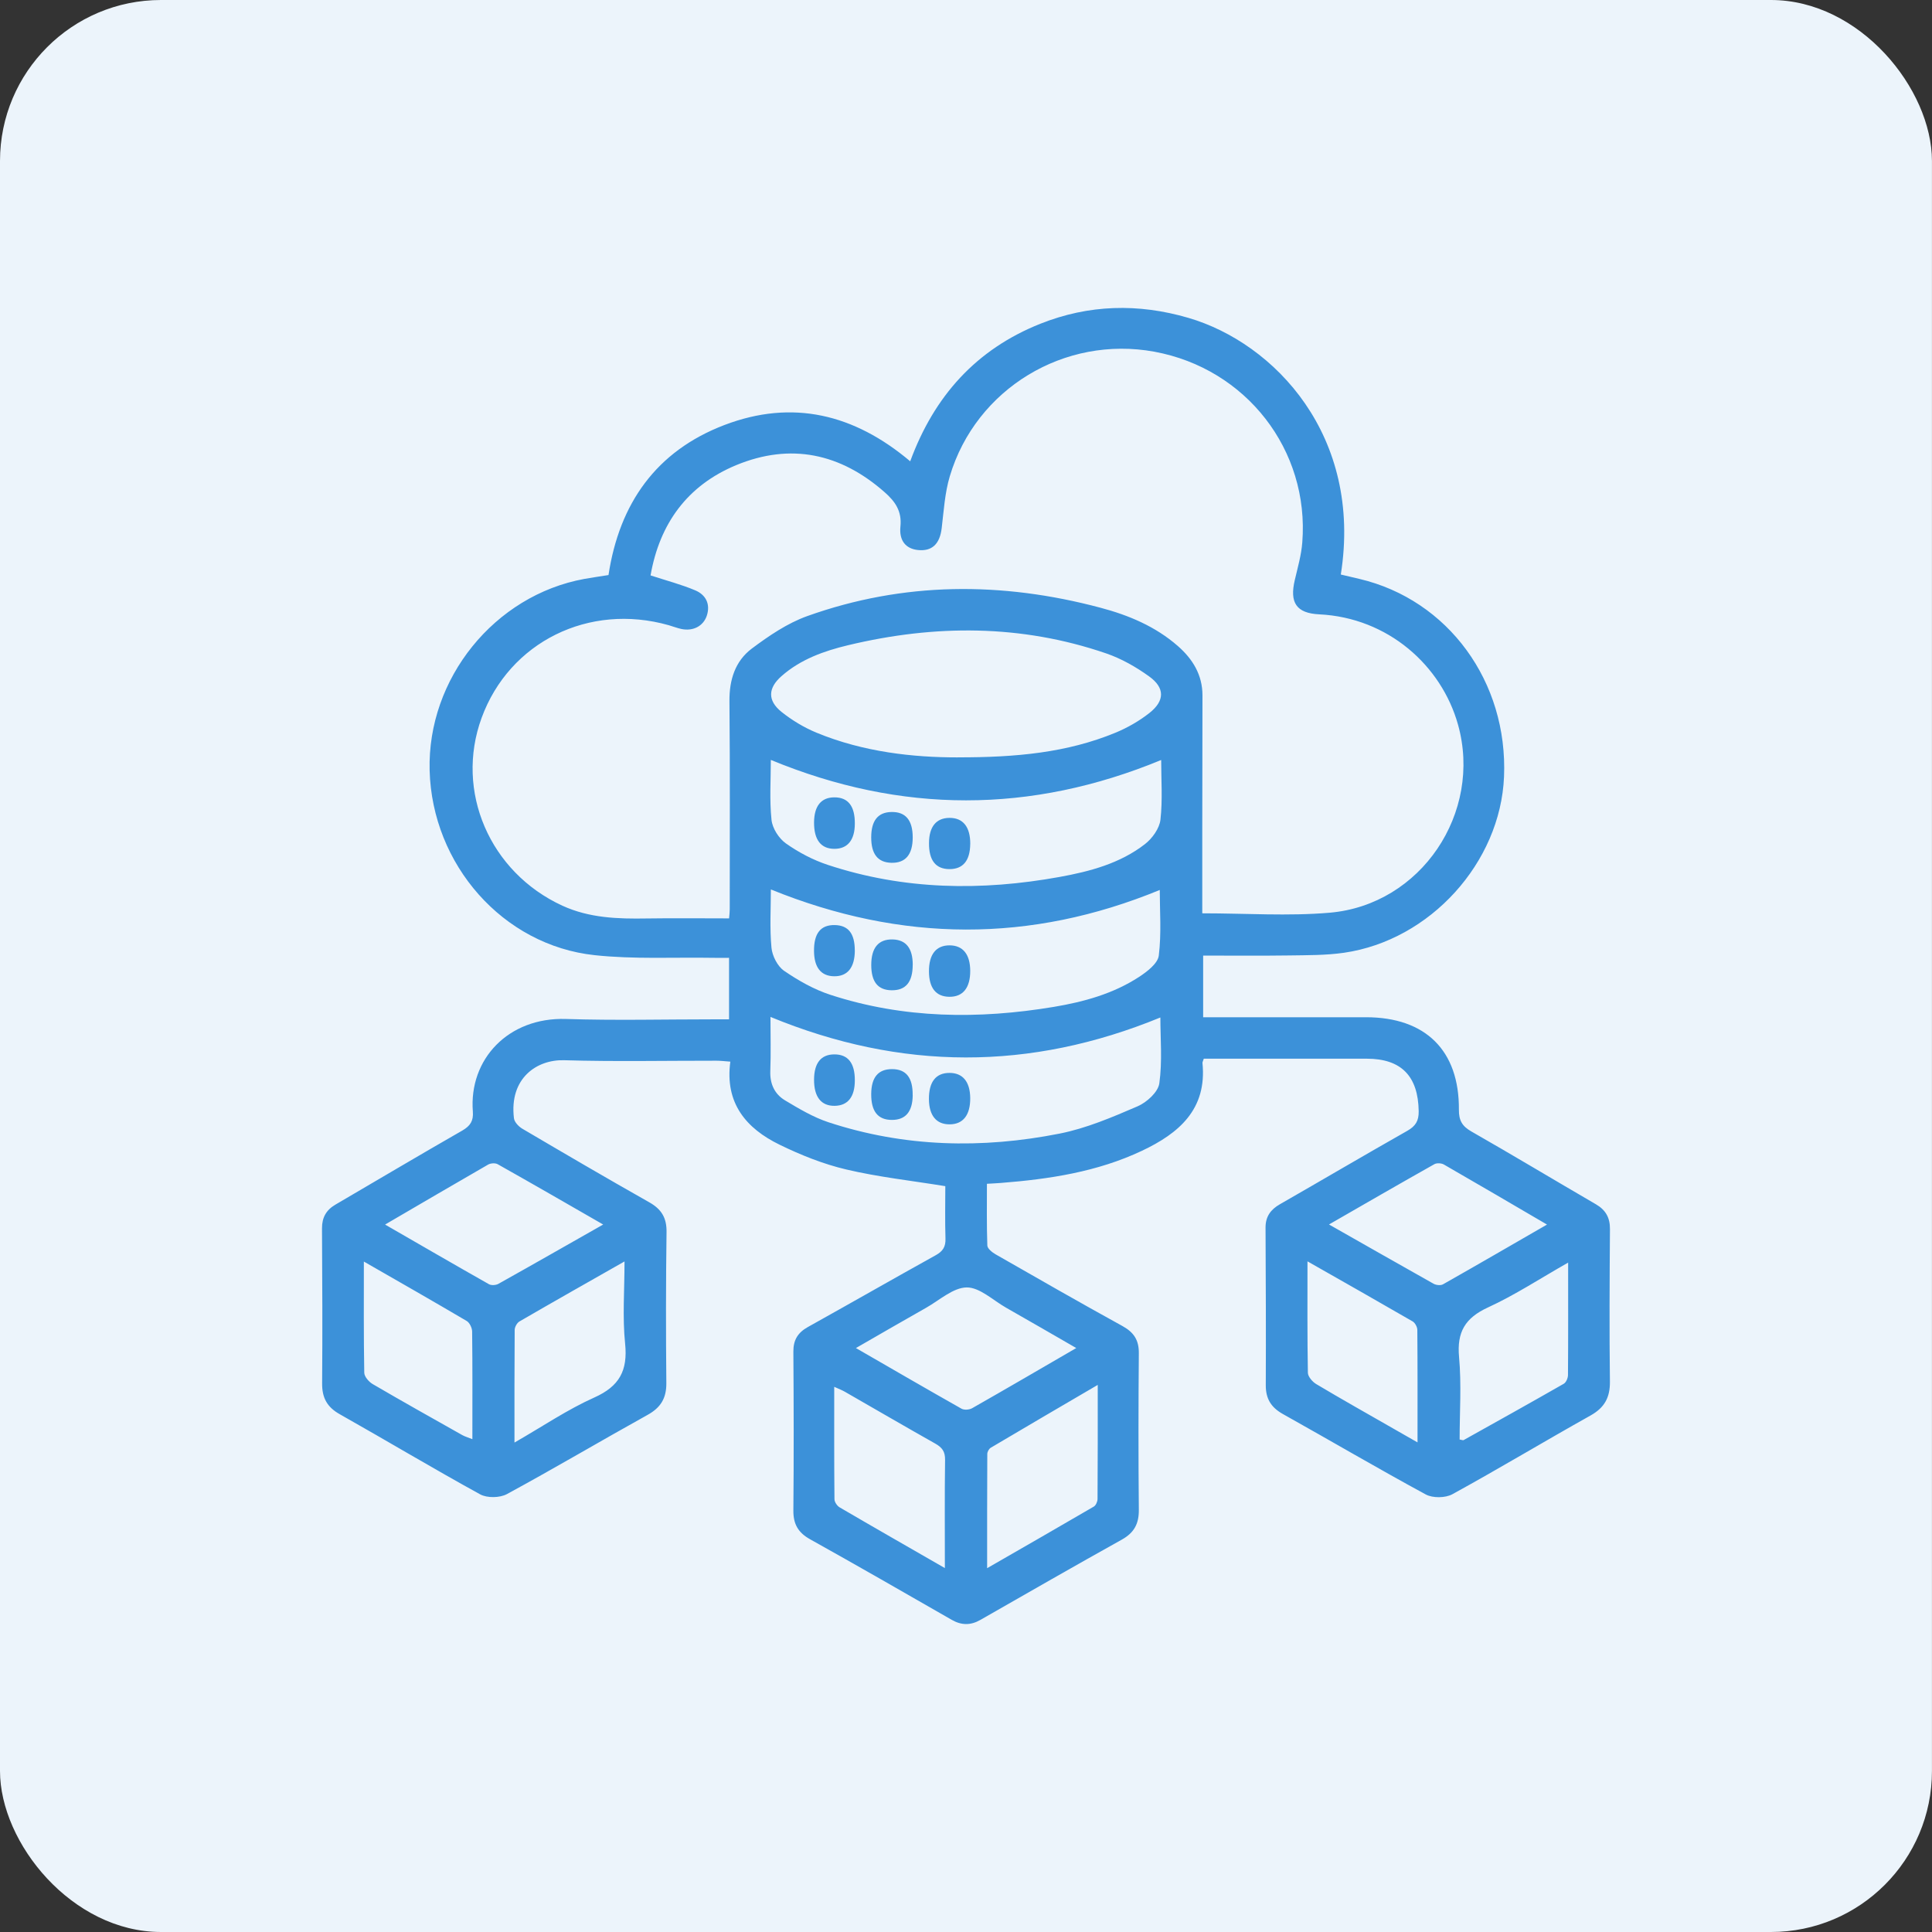 <svg width="48" height="48" viewBox="0 0 48 48" fill="none" xmlns="http://www.w3.org/2000/svg">
<rect x="0" y="0" width="48" height="48" fill="#333333" stroke="none"/>
<rect width="47.999" height="48" rx="4" fill="#ECF4FB"/>
<path d="M29.908 26.302C29.887 26.368 29.873 26.39 29.875 26.409C29.991 27.562 29.288 28.158 28.371 28.591C27.263 29.115 26.073 29.295 24.865 29.39C24.767 29.398 24.669 29.402 24.52 29.411C24.52 29.924 24.512 30.435 24.53 30.945C24.533 31.022 24.652 31.116 24.738 31.165C25.785 31.764 26.831 32.364 27.887 32.945C28.171 33.102 28.298 33.295 28.294 33.623C28.283 34.917 28.282 36.212 28.294 37.507C28.298 37.854 28.18 38.079 27.872 38.251C26.694 38.907 25.525 39.579 24.354 40.248C24.113 40.385 23.884 40.382 23.643 40.243C22.474 39.572 21.305 38.9 20.127 38.243C19.832 38.079 19.709 37.868 19.711 37.532C19.723 36.215 19.72 34.898 19.711 33.581C19.709 33.294 19.82 33.111 20.067 32.972C21.13 32.38 22.186 31.775 23.249 31.185C23.426 31.087 23.497 30.975 23.49 30.772C23.476 30.326 23.486 29.879 23.486 29.47C22.637 29.332 21.819 29.243 21.024 29.055C20.454 28.921 19.896 28.697 19.369 28.44C18.539 28.036 18.004 27.408 18.145 26.376C18.006 26.366 17.902 26.353 17.797 26.353C16.535 26.352 15.273 26.378 14.012 26.341C13.341 26.322 12.648 26.784 12.769 27.784C12.781 27.878 12.885 27.988 12.976 28.042C14.024 28.659 15.075 29.274 16.133 29.872C16.435 30.043 16.565 30.258 16.56 30.61C16.543 31.861 16.543 33.113 16.555 34.364C16.558 34.738 16.416 34.972 16.088 35.153C14.919 35.802 13.768 36.484 12.593 37.121C12.417 37.216 12.102 37.221 11.93 37.127C10.757 36.483 9.61 35.795 8.445 35.138C8.127 34.961 8 34.729 8.003 34.37C8.014 33.086 8.007 31.802 8 30.517C7.999 30.247 8.106 30.061 8.336 29.927C9.387 29.313 10.433 28.691 11.488 28.087C11.686 27.972 11.765 27.846 11.748 27.62C11.645 26.312 12.634 25.271 14.058 25.316C15.285 25.356 16.515 25.325 17.744 25.325C17.861 25.325 17.979 25.325 18.113 25.325V23.797C17.985 23.797 17.859 23.8 17.733 23.797C16.747 23.78 15.752 23.836 14.775 23.731C12.493 23.488 10.735 21.479 10.674 19.14C10.614 16.859 12.285 14.791 14.518 14.383C14.711 14.348 14.907 14.321 15.118 14.287C15.387 12.514 16.298 11.208 17.999 10.559C19.691 9.914 21.224 10.288 22.614 11.461C23.209 9.84 24.255 8.678 25.846 8.044C27.052 7.564 28.279 7.534 29.521 7.896C31.668 8.522 33.858 10.833 33.312 14.274C33.465 14.311 33.619 14.347 33.775 14.383C35.979 14.903 37.467 16.938 37.367 19.299C37.278 21.43 35.533 23.361 33.392 23.671C32.939 23.736 32.475 23.731 32.015 23.738C31.315 23.748 30.614 23.741 29.892 23.741V25.273C30.021 25.273 30.139 25.273 30.255 25.273C31.484 25.273 32.712 25.272 33.941 25.273C35.419 25.275 36.257 26.1 36.246 27.571C36.244 27.836 36.326 27.98 36.556 28.111C37.594 28.704 38.618 29.32 39.65 29.92C39.894 30.062 40.001 30.254 39.999 30.536C39.99 31.797 39.982 33.06 39.998 34.322C40.003 34.721 39.864 34.973 39.514 35.169C38.366 35.811 37.238 36.491 36.085 37.123C35.91 37.219 35.596 37.223 35.422 37.129C34.227 36.481 33.055 35.792 31.869 35.129C31.578 34.965 31.446 34.749 31.448 34.414C31.454 33.108 31.448 31.802 31.442 30.496C31.442 30.226 31.568 30.051 31.799 29.919C32.855 29.314 33.903 28.696 34.962 28.096C35.171 27.978 35.251 27.847 35.247 27.607C35.234 26.738 34.816 26.304 33.959 26.303C32.731 26.303 31.502 26.303 30.272 26.303C30.152 26.303 30.033 26.303 29.906 26.303L29.908 26.302ZM16.163 14.296C16.558 14.425 16.929 14.521 17.278 14.669C17.532 14.777 17.654 15.004 17.562 15.292C17.476 15.555 17.222 15.688 16.929 15.627C16.822 15.604 16.72 15.563 16.614 15.533C14.633 14.971 12.656 15.949 11.966 17.834C11.297 19.659 12.168 21.673 13.973 22.502C14.643 22.809 15.349 22.831 16.066 22.819C16.744 22.809 17.42 22.817 18.114 22.817C18.122 22.719 18.13 22.656 18.13 22.592C18.13 20.869 18.139 19.147 18.123 17.424C18.117 16.892 18.265 16.425 18.678 16.114C19.103 15.796 19.562 15.484 20.055 15.307C22.452 14.45 24.889 14.447 27.334 15.097C28.038 15.283 28.705 15.562 29.263 16.05C29.632 16.373 29.875 16.767 29.875 17.276C29.875 18.395 29.872 19.514 29.87 20.634C29.87 21.32 29.87 22.007 29.87 22.691C30.957 22.691 32.002 22.765 33.035 22.676C35.306 22.481 36.838 20.191 36.223 18C35.812 16.536 34.487 15.346 32.774 15.263C32.206 15.235 32.036 14.971 32.169 14.41C32.241 14.1 32.331 13.791 32.355 13.476C32.535 11.181 30.961 9.158 28.68 8.738C26.45 8.328 24.248 9.655 23.598 11.831C23.474 12.244 23.448 12.69 23.396 13.123C23.349 13.514 23.157 13.703 22.804 13.665C22.513 13.634 22.334 13.442 22.371 13.08C22.41 12.699 22.238 12.457 21.982 12.232C20.886 11.264 19.645 10.996 18.289 11.557C17.074 12.061 16.387 13.014 16.163 14.295V14.296ZM23.792 18.816C25.252 18.819 26.511 18.698 27.706 18.207C28.005 18.084 28.298 17.917 28.552 17.718C28.942 17.412 28.946 17.089 28.547 16.803C28.223 16.57 27.86 16.363 27.484 16.234C25.371 15.509 23.224 15.514 21.071 16.03C20.473 16.173 19.891 16.38 19.418 16.797C19.079 17.093 19.066 17.404 19.413 17.684C19.674 17.893 19.972 18.073 20.28 18.201C21.461 18.69 22.709 18.818 23.793 18.817L23.792 18.816ZM19.142 25.264C19.142 25.713 19.155 26.162 19.138 26.61C19.126 26.929 19.245 27.182 19.502 27.337C19.848 27.544 20.202 27.756 20.58 27.881C22.465 28.502 24.395 28.546 26.325 28.164C26.992 28.032 27.636 27.756 28.265 27.485C28.492 27.387 28.773 27.132 28.803 26.916C28.88 26.368 28.829 25.802 28.829 25.279C25.597 26.607 22.39 26.604 19.142 25.265V25.264ZM19.151 18.881C19.151 19.369 19.116 19.873 19.168 20.369C19.189 20.578 19.35 20.83 19.525 20.954C19.842 21.178 20.202 21.368 20.571 21.489C22.458 22.112 24.384 22.139 26.322 21.788C27.078 21.651 27.827 21.453 28.447 20.971C28.628 20.83 28.806 20.583 28.831 20.366C28.887 19.871 28.849 19.366 28.849 18.882C25.61 20.219 22.39 20.219 19.152 18.88L19.151 18.881ZM19.152 22.098C19.152 22.567 19.121 23.059 19.167 23.546C19.186 23.748 19.317 24.007 19.48 24.119C19.836 24.363 20.227 24.585 20.635 24.717C22.452 25.309 24.311 25.327 26.18 25.016C26.928 24.891 27.658 24.69 28.3 24.271C28.5 24.14 28.767 23.936 28.79 23.739C28.858 23.187 28.814 22.622 28.814 22.111C25.602 23.432 22.4 23.417 19.152 22.098ZM26.738 33.491C26.124 33.137 25.558 32.809 24.99 32.486C24.668 32.302 24.338 31.982 24.016 31.986C23.679 31.991 23.342 32.303 23.01 32.491C22.442 32.812 21.876 33.14 21.265 33.492C22.171 34.015 23.027 34.512 23.889 34.999C23.955 35.036 24.081 35.026 24.15 34.988C24.996 34.507 25.836 34.016 26.739 33.492L26.738 33.491ZM14.986 30.423C14.09 29.908 13.23 29.411 12.364 28.924C12.304 28.891 12.191 28.898 12.129 28.933C11.284 29.419 10.445 29.912 9.567 30.424C10.446 30.93 11.294 31.423 12.148 31.906C12.207 31.939 12.32 31.932 12.382 31.897C13.241 31.417 14.095 30.928 14.986 30.423ZM33.019 30.422C33.905 30.925 34.76 31.413 35.618 31.895C35.681 31.93 35.794 31.942 35.852 31.908C36.706 31.425 37.555 30.931 38.435 30.424C37.557 29.911 36.718 29.418 35.873 28.932C35.811 28.897 35.698 28.89 35.638 28.923C34.772 29.411 33.91 29.908 33.018 30.422H33.019ZM27.274 34.407C26.343 34.952 25.477 35.457 24.616 35.968C24.571 35.995 24.529 36.069 24.529 36.123C24.524 37.05 24.525 37.976 24.525 38.961C25.441 38.434 26.31 37.936 27.175 37.431C27.227 37.401 27.268 37.306 27.268 37.241C27.275 36.322 27.273 35.405 27.273 34.407H27.274ZM23.475 38.959C23.475 38.02 23.468 37.146 23.48 36.272C23.484 36.064 23.407 35.962 23.237 35.866C22.485 35.442 21.74 35.008 20.991 34.578C20.921 34.538 20.844 34.508 20.726 34.455C20.726 35.416 20.723 36.332 20.732 37.247C20.732 37.316 20.797 37.412 20.859 37.449C21.707 37.945 22.56 38.432 23.474 38.958L23.475 38.959ZM38.96 31.369C38.259 31.767 37.636 32.177 36.966 32.484C36.4 32.745 36.193 33.095 36.25 33.715C36.312 34.395 36.264 35.085 36.264 35.764C36.322 35.774 36.349 35.788 36.363 35.779C37.194 35.315 38.025 34.852 38.85 34.38C38.909 34.347 38.955 34.239 38.956 34.166C38.963 33.257 38.96 32.349 38.96 31.368V31.369ZM12.782 35.84C13.49 35.434 14.1 35.018 14.765 34.721C15.389 34.442 15.599 34.052 15.531 33.384C15.463 32.728 15.516 32.06 15.516 31.34C14.607 31.857 13.754 32.339 12.906 32.831C12.845 32.866 12.788 32.969 12.787 33.041C12.78 33.949 12.782 34.857 12.782 35.84ZM32.484 31.338C32.484 32.309 32.478 33.208 32.494 34.106C32.496 34.203 32.608 34.332 32.703 34.388C33.333 34.764 33.972 35.123 34.609 35.488C34.795 35.595 34.98 35.7 35.218 35.836C35.218 34.858 35.221 33.95 35.213 33.042C35.213 32.97 35.157 32.866 35.098 32.831C34.248 32.339 33.395 31.856 32.484 31.338ZM9.04 31.342C9.04 32.308 9.034 33.208 9.05 34.106C9.052 34.203 9.165 34.332 9.261 34.388C9.998 34.819 10.743 35.236 11.488 35.656C11.557 35.694 11.636 35.715 11.736 35.756C11.736 34.836 11.741 33.96 11.73 33.083C11.73 32.993 11.668 32.863 11.596 32.82C10.768 32.332 9.934 31.856 9.04 31.343V31.342Z" fill="#3C91D9"/>
<path d="M24.105 27.278C24.109 27.704 23.927 27.935 23.59 27.934C23.262 27.934 23.083 27.715 23.079 27.311C23.076 26.879 23.25 26.656 23.59 26.656C23.92 26.656 24.1 26.875 24.105 27.278Z" fill="#3C91D9"/>
<path d="M22.676 27.21C22.672 27.619 22.5 27.824 22.16 27.824C21.81 27.824 21.641 27.611 21.645 27.176C21.649 26.765 21.82 26.562 22.161 26.562C22.512 26.562 22.68 26.773 22.675 27.21H22.676Z" fill="#3C91D9"/>
<path d="M21.238 26.845C21.237 27.253 21.064 27.47 20.737 27.474C20.401 27.479 20.223 27.251 20.225 26.823C20.227 26.411 20.397 26.198 20.726 26.196C21.068 26.193 21.241 26.412 21.238 26.845Z" fill="#3C91D9"/>
<path d="M22.676 20.805C22.676 21.233 22.497 21.445 22.144 21.436C21.809 21.427 21.645 21.219 21.645 20.805C21.645 20.391 21.81 20.181 22.145 20.174C22.499 20.166 22.676 20.377 22.676 20.805Z" fill="#3C91D9"/>
<path d="M24.105 20.973C24.1 21.381 23.927 21.592 23.593 21.593C23.248 21.593 23.077 21.377 23.081 20.944C23.083 20.539 23.26 20.322 23.589 20.32C23.929 20.318 24.109 20.547 24.106 20.973H24.105Z" fill="#3C91D9"/>
<path d="M21.238 20.466C21.236 20.872 21.058 21.089 20.731 21.089C20.395 21.089 20.222 20.864 20.225 20.431C20.228 20.023 20.403 19.809 20.733 19.81C21.073 19.811 21.242 20.029 21.238 20.466Z" fill="#3C91D9"/>
<path d="M22.676 23.969C22.676 24.4 22.503 24.609 22.148 24.603C21.81 24.597 21.647 24.393 21.646 23.976C21.646 23.548 21.824 23.333 22.175 23.34C22.509 23.348 22.676 23.557 22.677 23.969H22.676Z" fill="#3C91D9"/>
<path d="M23.08 24.136C23.078 23.708 23.258 23.484 23.598 23.487C23.925 23.491 24.102 23.711 24.105 24.117C24.107 24.543 23.924 24.77 23.583 24.765C23.252 24.76 23.082 24.545 23.08 24.136Z" fill="#3C91D9"/>
<path d="M21.238 23.609C21.238 24.035 21.06 24.26 20.722 24.255C20.396 24.25 20.226 24.035 20.224 23.623C20.222 23.186 20.39 22.977 20.739 22.983C21.075 22.989 21.236 23.192 21.237 23.61L21.238 23.609Z" fill="#3C91D9"/>
</svg>
